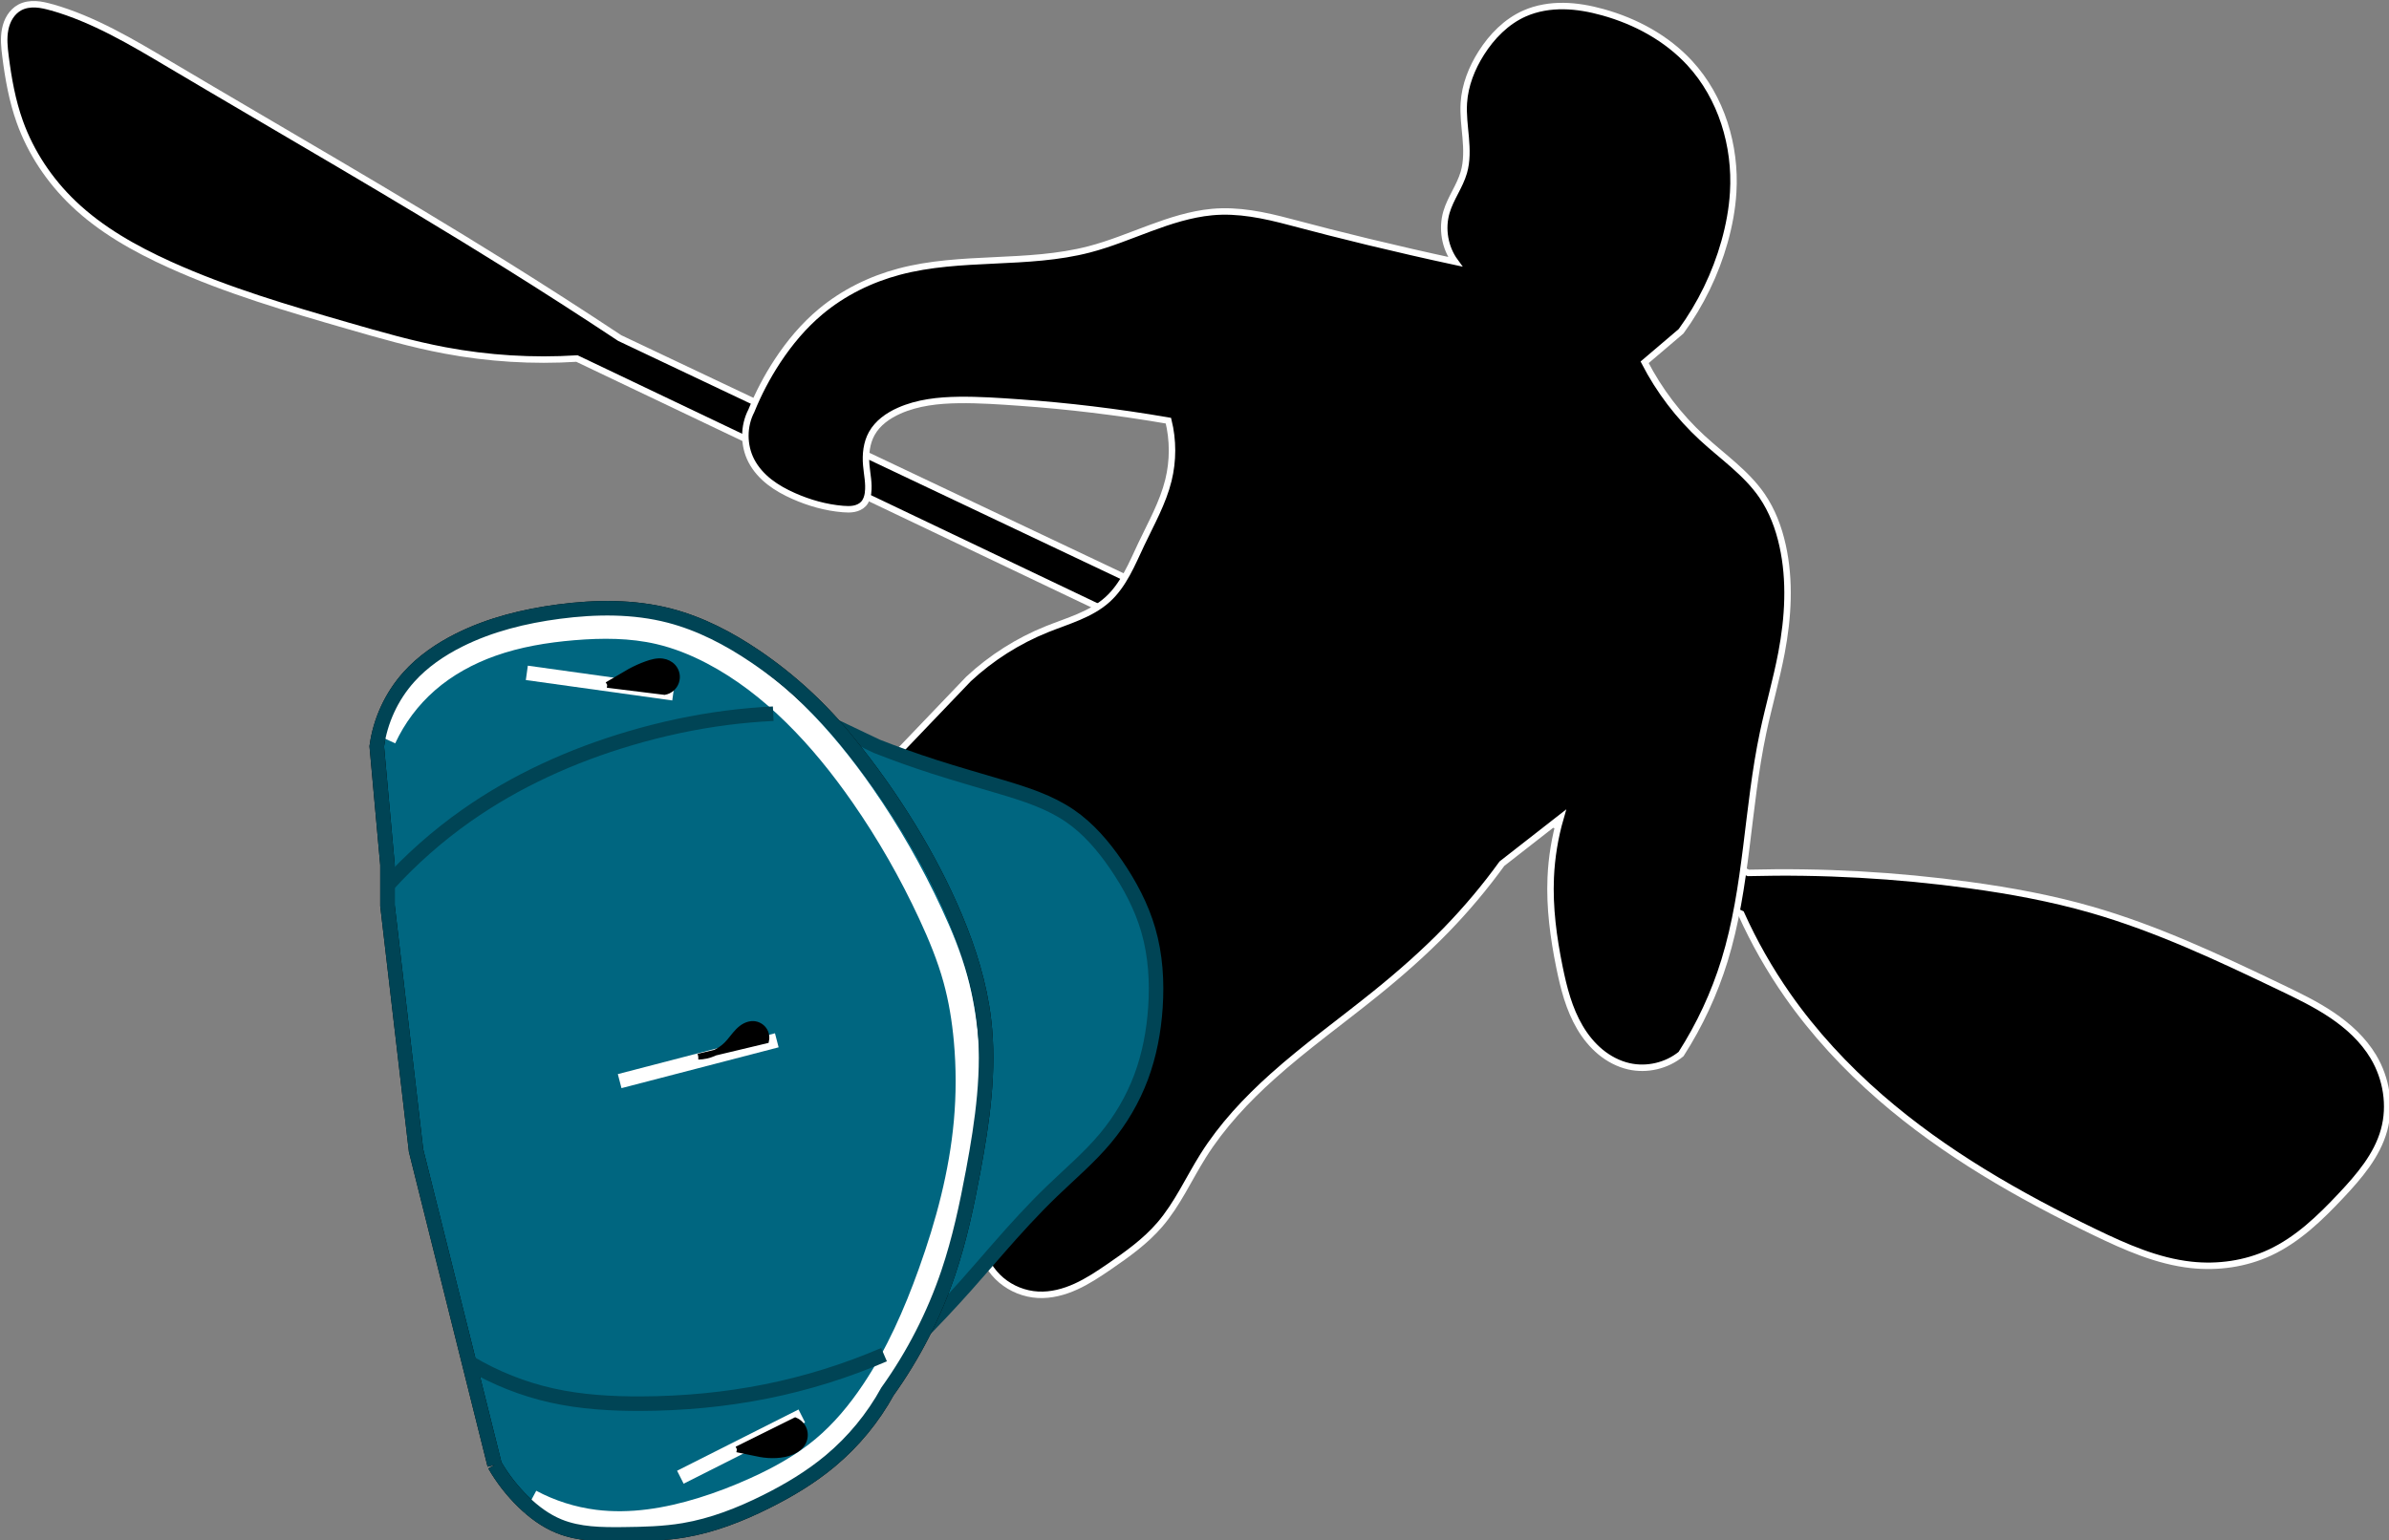<?xml version="1.0" encoding="UTF-8" standalone="no"?>
<!-- Created with Inkscape (http://www.inkscape.org/) -->
<svg
    xmlns:inkscape="http://www.inkscape.org/namespaces/inkscape"
    xmlns:rdf="http://www.w3.org/1999/02/22-rdf-syntax-ns#"
    xmlns="http://www.w3.org/2000/svg"
    xmlns:cc="http://creativecommons.org/ns#"
    xmlns:dc="http://purl.org/dc/elements/1.1/"
    xmlns:sodipodi="http://sodipodi.sourceforge.net/DTD/sodipodi-0.dtd"
    xmlns:svg="http://www.w3.org/2000/svg"
    xmlns:ns1="http://sozi.baierouge.fr"
    xmlns:xlink="http://www.w3.org/1999/xlink"
    id="svg3489"
    sodipodi:docname="New document 5"
    viewBox="0 0 177.62 114.56"
    version="1.1"
    inkscape:version="0.48.1 "
  >
  <rect x="0" y="0" width="177.62" height="114.56" fill="#808080" stroke="none"/>
  <sodipodi:namedview
      id="base"
      bordercolor="#666666"
      inkscape:pageshadow="2"
      inkscape:window-y="175"
      fit-margin-left="0"
      pagecolor="#ffffff"
      fit-margin-top="0"
      inkscape:window-maximized="0"
      inkscape:zoom="0.35"
      inkscape:window-x="1855"
      inkscape:window-height="425"
      showgrid="false"
      borderopacity="1.0"
      inkscape:current-layer="layer1"
      inkscape:cx="1.1219786"
      inkscape:cy="-0.60848614"
      fit-margin-right="0"
      fit-margin-bottom="0"
      inkscape:window-width="469"
      inkscape:pageopacity="0.0"
      inkscape:document-units="px"
  />
  <g
      id="layer1"
      inkscape:label="Layer 1"
      inkscape:groupmode="layer"
      transform="translate(-373.88 -417.19)"
    >
    <g
        id="layer7-6"
        inkscape:label="Ski2"
        transform="matrix(.686 0 0 .686 43.131 86.809)"
      >
      <path
          id="path6063"
          style="stroke:#ffffff;stroke-width:0.7;fill:#000000"
          d="m487.76 482.4c4.564 1.303 8.692 3.774 12.774 6.197 12.143 7.207 24.407 14.212 36.385 21.689 4.165 2.599 8.294 5.256 12.386 7.967l122.32 57.984c8.018-0.207 16.053 0.238 23.999 1.328 4.438 0.609 8.855 1.421 13.161 2.656 7.113 2.041 13.842 5.213 20.515 8.41 1.918 0.919 3.842 1.845 5.603 3.036s3.368 2.665 4.461 4.489c1.418 2.366 1.896 5.308 1.161 7.967-0.759 2.749-2.692 5.003-4.645 7.082-2.277 2.425-4.724 4.796-7.742 6.197-2.638 1.224-5.624 1.643-8.516 1.328-3.675-0.4-7.122-1.934-10.451-3.541-8.261-3.987-16.302-8.589-23.225-14.607-3.772-3.279-7.198-6.97-10.064-11.066-1.949-2.785-3.636-5.753-5.032-8.852l-126.18-60.19c-4.786 0.3-9.609 0.002-14.322-0.885-3.534-0.665-6.997-1.658-10.451-2.656-6.558-1.895-13.135-3.825-19.354-6.639-3.778-1.71-7.454-3.773-10.451-6.639-2.573-2.461-4.607-5.5-5.806-8.852-0.816-2.28-1.243-4.68-1.548-7.082-0.124-0.976-0.228-1.972-0.037-2.937 0.095-0.482 0.265-0.953 0.529-1.368s0.624-0.773 1.057-1.006c0.525-0.282 1.137-0.371 1.733-0.34 0.595 0.031 1.178 0.176 1.751 0.34"
          sodipodi:nodetypes="cssccsssssssssssccssssssss"
          inkscape:path-effect="#path-effect6065"
          inkscape:connector-curvature="0"
          inkscape:original-d="m 487.75728,482.4006 c 4.53243,1.05393 8.59066,3.93981 12.77358,6.19676 12.36952,6.67416 24.35917,14.23909 36.38534,21.68871 4.16531,2.5802 12.38649,7.96729 12.38649,7.96729 l 122.31667,57.9841 c 0,0 16.0396,0.30873 23.99884,1.32787 4.427,0.56686 8.85508,1.34893 13.16066,2.65577 7.0214,2.13112 14.0631,4.59251 20.51514,8.4099 4.19645,2.48285 8.03279,2.64648 10.06402,7.52467 0.77852,1.86971 1.7948,6.02728 1.16124,7.96726 -0.90277,2.76438 -2.79058,5.02994 -4.64494,7.08203 -2.26353,2.50491 -4.80838,4.88376 -7.74156,6.19678 -2.66773,1.19419 -5.65921,1.57749 -8.51572,1.32789 -3.62285,-0.31655 -7.09812,-1.94049 -10.45111,-3.54102 -8.15334,-3.89195 -16.10812,-8.61927 -23.22468,-14.60668 -3.74859,-3.15382 -7.09919,-6.96363 -10.06404,-11.06568 -1.96073,-2.71279 -5.03201,-8.85252 -5.03201,-8.85252 L 544.65775,520.46649 c 0,0 -9.58532,-0.14229 -14.32189,-0.88526 -3.53557,-0.55463 -6.99788,-1.62612 -10.4511,-2.65574 -6.51745,-1.94325 -13.14834,-3.64527 -19.3539,-6.63942 -3.67175,-1.7716 -7.44765,-3.64411 -10.45111,-6.63939 -2.43102,-2.4244 -4.41988,-5.522 -5.80618,-8.85254 -0.91454,-2.19715 -1.62998,-4.65049 -1.54831,-7.08203 0.0626,-1.86489 0.22432,-4.22028 1.54831,-5.31151 0.94204,-0.77642 2.34577,-0.26461 3.48371,0 z"
      />
      <path
          id="path6058"
          style="stroke:#ffffff;stroke-width:0.7;fill:#000000"
          d="m576.22 535.02c0.129-0.992-0.109-1.991-0.193-2.988-0.1-1.174 0.026-2.401 0.599-3.431 0.635-1.142 1.762-1.938 2.956-2.468 2.014-0.895 4.259-1.137 6.463-1.166s4.406 0.124 6.605 0.28c2.632 0.187 5.26 0.438 7.88 0.754 2.758 0.332 5.508 0.735 8.245 1.209 0.52 2.112 0.52 4.349 0 6.461-0.601 2.443-1.865 4.659-2.94 6.934-1.006 2.129-1.907 4.407-3.652 5.989-1.824 1.654-4.308 2.311-6.592 3.231-3.122 1.257-6.011 3.092-8.475 5.384l-8.81 9.207 12.442 8.704c2.147 1.904 3.8 4.36 4.756 7.065 1.519 4.3 1.252 9.021 0.548 13.526-1.252 8.017-3.833 15.826-7.607 23.009 0.314 1.421 1.106 2.732 2.217 3.672s2.535 1.504 3.988 1.58c1.404 0.073 2.804-0.299 4.084-0.88s2.457-1.365 3.617-2.159c1.967-1.347 3.928-2.752 5.483-4.558 1.924-2.236 3.138-4.981 4.708-7.478 2.038-3.239 4.682-6.062 7.534-8.615 3.568-3.194 7.471-5.988 11.196-8.998 2.659-2.148 5.23-4.41 7.612-6.861 2.182-2.246 4.201-4.649 6.037-7.185l6.346-4.954c-0.607 2.102-0.962 4.276-1.057 6.461-0.141 3.251 0.295 6.503 0.942 9.691 0.461 2.275 1.045 4.564 2.227 6.562 0.591 0.999 1.33 1.916 2.225 2.655 0.895 0.739 1.95 1.295 3.081 1.552 1.953 0.444 4.099-0.061 5.65-1.328 2.018-3.144 3.607-6.564 4.708-10.134 2.464-7.988 2.45-16.522 4.18-24.7 0.614-2.902 1.446-5.755 1.999-8.669 0.728-3.837 0.96-7.823 0.115-11.636-0.423-1.911-1.123-3.779-2.231-5.393-1.708-2.488-4.271-4.231-6.489-6.278-2.533-2.337-4.652-5.121-6.231-8.184l3.95-3.362c2.126-2.918 3.729-6.216 4.708-9.691 0.495-1.757 0.833-3.562 0.942-5.384 0.301-5.05-1.279-10.28-4.708-13.999-2.498-2.709-5.866-4.53-9.417-5.516-1.389-0.386-2.818-0.651-4.26-0.669-1.441-0.018-2.897 0.218-4.216 0.8-1.975 0.872-3.555 2.483-4.708 4.307-1.027 1.624-1.757 3.467-1.883 5.384-0.083 1.26 0.093 2.52 0.202 3.778 0.109 1.258 0.147 2.547-0.202 3.76-0.434 1.508-1.439 2.802-1.883 4.307-0.534 1.811-0.175 3.862 0.942 5.384-3.148-0.678-6.287-1.396-9.417-2.154-2.833-0.686-5.659-1.404-8.475-2.154-2.769-0.737-5.623-1.35-8.475-1.077-4.624 0.443-8.804 2.874-13.299 4.044-6.705 1.744-13.907 0.634-20.602 2.417-3.087 0.822-6.021 2.263-8.475 4.307-1.839 1.531-3.394 3.385-4.708 5.384-1.115 1.696-2.063 3.502-2.825 5.384-0.87 1.67-0.87 3.765 0 5.435 0.468 0.899 1.165 1.667 1.963 2.291 0.798 0.625 1.696 1.111 2.623 1.522 1.689 0.749 3.493 1.257 5.334 1.409 0.395 0.033 0.795 0.048 1.184-0.024 0.389-0.072 0.771-0.24 1.042-0.529 0.305-0.326 0.445-0.775 0.502-1.217"
          sodipodi:nodetypes="cssscccssssccssscsssssssccssscssssssccssssssssscccsssssssssss"
          inkscape:path-effect="#path-effect6060"
          inkscape:connector-curvature="0"
          inkscape:original-d="m 576.21646,535.01646 c 0.15931,-0.98203 -0.24725,-1.99128 -0.19348,-2.98816 0.0628,-1.16396 0.05,-2.44809 0.59915,-3.43079 0.65688,-1.17557 1.7959,-2.03549 2.9557,-2.4682 3.28258,-1.2247 13.06815,-0.88526 13.06815,-0.88526 l 7.87954,0.75357 8.24477,1.20858 c 0,0 0.42158,4.36197 0,6.46099 -0.50281,2.50341 -1.80434,4.71761 -2.94029,6.93354 -1.0762,2.09939 -2.00136,4.45187 -3.65155,5.98846 -1.85373,1.7261 -4.44554,2.02671 -6.59184,3.23048 -2.90156,1.62735 -8.47523,5.38416 -8.47523,5.38416 l -8.80999,9.20649 c 19.48556,32.99032 -11.00992,-26.13317 12.44165,8.70438 0,0 3.86205,4.27463 4.75615,7.06529 1.35783,4.23813 1.11962,9.06019 0.54832,13.52627 -1.16707,9.1235 -7.60737,23.00913 -7.60737,23.00913 0,0 3.92058,5.17414 6.20476,5.25204 2.89271,0.0987 5.01304,-1.81282 7.70108,-3.03891 1.70006,-0.77545 4.21013,-3.05396 5.48262,-4.55837 2.24681,-2.65634 2.76229,-4.52802 4.70846,-7.47837 2.13859,-3.24209 4.81503,-6.0016 7.53354,-8.61465 3.49183,-3.35635 7.40815,-6.09186 11.19629,-8.99781 2.88301,-2.21161 10.09668,-9.63344 7.61171,-6.86123 -13.92965,15.5398 -15.08625,17.35876 6.03722,-7.18494 l 6.34584,-4.95365 c 0,0 -0.98578,4.27148 -1.05692,6.46099 -0.1056,3.24813 -0.14604,6.68852 0.94169,9.69148 1.53833,4.24682 3.75284,9.20645 7.53354,10.76832 1.80836,0.74706 5.65015,-1.32788 5.65015,-1.32788 0,0 3.59367,-6.52757 4.70846,-10.13411 2.44406,-7.90684 2.54769,-16.52459 4.18001,-24.70047 0.58168,-2.9135 1.64805,-5.70774 1.99861,-8.66921 0.45502,-3.84391 0.84002,-7.84673 0.11531,-11.63613 -0.37154,-1.94278 -1.24237,-3.75708 -2.23139,-5.39288 -1.24275,-2.05545 -4.94625,-4.50861 -6.48924,-6.27814 -2.67942,-3.07283 -6.23122,-8.18451 -6.23122,-8.18451 l 3.94954,-3.36225 c 0,0 3.59347,-6.22283 4.70846,-9.69148 0.5522,-1.71788 1.07739,-3.56049 0.94169,-5.38416 -0.3707,-4.98152 -1.7854,-10.28096 -4.70846,-13.99882 -2.35795,-2.99909 -5.98289,-4.59689 -9.41692,-5.51591 -2.75101,-0.73623 -5.81557,-0.95842 -8.47522,0.13168 -1.89206,0.7755 -3.51092,2.46146 -4.70846,4.30733 -1.00717,1.55241 -1.56373,3.48607 -1.8834,5.38416 -0.41553,2.46727 0.50484,5.09244 0,7.53782 -0.32252,1.5623 -1.69705,2.71629 -1.88337,4.30733 -0.21245,1.81407 0.94169,5.38416 0.94169,5.38416 l -9.41693,-2.15365 -8.47523,-2.15368 c 0,0 -5.64068,-1.31914 -8.47523,-1.07683 -4.57426,0.39104 -8.78688,3.09921 -13.29891,4.0438 -6.79052,1.42158 -13.93105,0.38599 -20.602,2.41719 -2.98744,0.90964 -5.92685,2.30593 -8.47524,4.30733 -1.82963,1.43693 -3.3425,3.3836 -4.70846,5.38416 -1.1264,1.64971 -2.82506,3.29119 -2.82506,5.38417 0,0 -0.71898,3.82083 0,5.43533 0.85766,1.92594 2.86604,2.91671 4.58568,3.81354 1.66024,0.86584 3.50911,1.39529 5.33384,1.4088 0.75921,0.005 1.63157,-0.0134 2.22569,-0.55328 0.307,-0.27932 0.43055,-0.77616 0.5021,-1.21724 z"
      />
      <path
          id="path7073"
          style="stroke:#004455;stroke-width:1.573px;fill:#006680"
          d="m572.53 560.3 4.645 2.213c2.04 0.803 4.106 1.541 6.193 2.213 2.437 0.785 4.902 1.48 7.354 2.213 2.559 0.765 5.148 1.592 7.354 3.098 2.026 1.383 3.647 3.287 5.032 5.311 1.492 2.18 2.748 4.545 3.484 7.082 0.788 2.718 0.965 5.587 0.774 8.41-0.173 2.564-0.65 5.117-1.548 7.525-0.9 2.412-2.221 4.663-3.871 6.639-1.747 2.093-3.843 3.862-5.806 5.754-2.039 1.964-3.941 4.066-5.806 6.197-1.162 1.327-2.311 2.666-3.484 3.984-1.752 1.968-3.56 3.887-5.419 5.754l-12.774-67.722 3.871 1.328"
          sodipodi:nodetypes="ccsssssssssssccc"
          inkscape:path-effect="#path-effect7075"
          inkscape:connector-curvature="0"
          inkscape:original-d="m 572.52737,560.30289 4.64494,2.21315 c 0,0 4.12277,1.49798 6.19325,2.21312 3.08786,1.06655 4.36968,0.81465 7.3545,2.21314 1.7628,0.82594 5.73746,1.9466 7.35446,3.09838 1.8842,1.34212 3.54925,3.42245 5.03203,5.31153 1.58214,2.01566 2.83161,4.47818 3.48369,7.08203 0.78228,3.12371 0.81094,5.16088 0.77417,8.40989 -0.0234,2.07067 -1.09049,5.52107 -1.54832,7.52466 -0.61285,2.68203 -2.40703,4.4297 -3.87077,6.6394 -1.54642,2.33448 -3.74996,4.00824 -5.80618,5.75416 -2.32791,1.97661 -3.54134,4.12653 -5.80617,6.19677 -1.28277,1.17256 -2.30119,2.68055 -3.48371,3.98364 -1.77501,1.95594 -5.41908,5.75414 -5.41908,5.75414 l -12.77358,-67.72188 3.87077,1.32787 z"
      />
      <path
          id="path6863"
          style="stroke:#000000;stroke-width:1.573px;fill:#006680"
          d="m535.75 640.42-8.516-34.082-3.097-26.558v-4.426l-1.161-12.836c0.378-2.78 1.608-5.438 3.484-7.525 1.508-1.677 3.403-2.973 5.419-3.984 3.375-1.692 7.095-2.607 10.838-3.098 3.993-0.524 8.101-0.571 11.999 0.443 3.336 0.868 6.437 2.491 9.29 4.426 3.793 2.573 7.198 5.718 10.064 9.295 2.397 2.947 4.597 6.055 6.58 9.295 1.909 3.119 3.619 6.364 5.032 9.738 1.484 3.545 2.643 7.25 3.097 11.066 0.649 5.456-0.155 10.976-1.161 16.377-0.696 3.737-1.491 7.465-2.71 11.066-1.547 4.571-3.772 8.912-6.58 12.836-1.574 2.863-3.686 5.429-6.193 7.525-2.116 1.769-4.499 3.196-6.967 4.426-2.822 1.407-5.793 2.572-8.903 3.098-2.17 0.367-4.38 0.419-6.58 0.443-2.357 0.025-4.785 0.005-6.967-0.885-1.458-0.595-2.743-1.557-3.871-2.656-1.208-1.177-2.254-2.522-3.097-3.984"
          sodipodi:nodetypes="cccccssssscssssssssssssc"
          inkscape:path-effect="#path-effect6865"
          inkscape:connector-curvature="0"
          inkscape:original-d="m 535.75496,640.41832 -8.51572,-34.08224 -3.09661,-26.5576 0,-4.42627 -1.16125,-12.83617 c 0,0 1.80439,-5.43497 3.4837,-7.52467 1.45301,-1.80811 3.42354,-3.07658 5.4191,-3.98363 3.90369,-1.77436 6.65543,-2.65385 10.83819,-3.09838 3.46875,-0.36866 8.58336,-0.33864 11.99942,0.44261 3.28952,0.75233 6.45086,2.38267 9.28987,4.42627 4.09874,2.95038 10.06402,9.29516 10.06402,9.29516 0,0 4.59153,6.02116 6.58034,9.29516 1.88101,3.09651 3.68244,6.29782 5.03201,9.73779 1.38627,3.53351 2.57428,7.2392 3.09663,11.06566 0.7164,5.24797 -0.31326,11.15492 -1.16123,16.37719 -0.65616,4.04099 -1.1504,7.36246 -2.70955,11.06567 -1.88147,4.46877 -3.60771,9.22453 -6.58033,12.83619 0,0 -3.81626,5.40903 -6.19325,7.52465 -2.09658,1.86605 -4.52165,3.23963 -6.96741,4.42627 -2.85558,1.38547 -5.84932,2.47347 -8.90279,3.09838 -2.16287,0.44265 -4.38382,0.50782 -6.58032,0.44263 -2.33598,-0.0693 -4.75338,-0.0306 -6.96741,-0.88525 -1.42567,-0.55029 -2.7125,-1.55749 -3.87079,-2.65576 -1.19601,-1.13403 -3.09662,-3.98366 -3.09662,-3.98366 z"
      />
      <path
          id="path6887"
          style="stroke:#ffffff;stroke-width:2.674;fill:none"
          d="m523.76 561.63c1.091-2.361 2.685-4.487 4.645-6.197 2.028-1.769 4.432-3.082 6.967-3.984 2.859-1.016 5.879-1.517 8.903-1.77 3.102-0.26 6.258-0.262 9.29 0.443 2.023 0.47 3.966 1.249 5.806 2.213 3.291 1.724 6.252 4.036 8.903 6.639 2.741 2.692 5.161 5.699 7.354 8.852 2.82 4.053 5.274 8.358 7.354 12.836 1.066 2.295 2.037 4.643 2.709 7.082 0.598 2.169 0.958 4.399 1.161 6.639 0.267 2.943 0.266 5.91 0 8.852-0.507 5.602-1.972 11.083-3.871 16.377-1.608 4.483-3.544 8.878-6.193 12.836-1.531 2.288-3.306 4.432-5.419 6.197-2.203 1.84-4.74 3.242-7.354 4.426-1.888 0.855-3.825 1.603-5.806 2.213-3.752 1.156-7.717 1.817-11.612 1.328-2.431-0.306-4.806-1.06-6.967-2.213"
          sodipodi:nodetypes="cssssssssssssssssss"
          inkscape:path-effect="#path-effect6889-7"
          inkscape:connector-curvature="0"
          inkscape:original-d="m 523.75554,561.63078 c 0,0 2.76969,-4.52252 4.64494,-6.19678 2.04666,-1.8273 4.50539,-3.04008 6.96741,-3.98363 3.35928,-1.28741 5.36294,-1.60154 8.90279,-1.77052 2.59113,-0.12379 6.75384,-0.17762 9.28988,0.44263 1.99496,0.48793 3.97897,1.17559 5.80616,2.21313 2.66045,1.51068 6.59292,4.50385 8.9028,6.63941 2.76785,2.55897 5.04341,5.75705 7.35448,8.85252 3.25329,4.35749 4.9201,7.8284 7.35449,12.83619 1.09481,2.25215 2.03309,4.62415 2.70954,7.08202 0.59251,2.15286 0.96674,4.39342 1.16123,6.63941 0.25428,2.93647 0.33959,5.92735 0,8.85252 -0.65079,5.60575 -2.01782,11.13421 -3.87077,16.37719 -1.60123,4.53074 -3.62478,8.93055 -6.19325,12.83619 -1.53537,2.3347 -3.36238,4.46412 -5.4191,6.19676 -2.2304,1.87895 -4.80623,3.18356 -7.35448,4.42627 -1.87655,0.91514 -3.81121,1.72521 -5.80618,2.21314 -3.80404,0.93039 -7.7365,1.70836 -11.61233,1.32787 -2.40157,-0.23575 -6.96741,-2.21312 -6.96741,-2.21312"
      />
      <path
          id="path6863-8"
          style="stroke:#004455;stroke-width:1.573px;fill:none"
          d="m535.75 640.42-8.516-34.082-3.097-26.558v-4.426l-1.161-12.836c0.378-2.78 1.608-5.438 3.484-7.525 1.508-1.677 3.403-2.973 5.419-3.984 3.375-1.692 7.095-2.607 10.838-3.098 3.993-0.524 8.101-0.571 11.999 0.443 3.336 0.868 6.437 2.491 9.29 4.426 3.793 2.573 7.198 5.718 10.064 9.295 2.397 2.947 4.597 6.055 6.58 9.295 1.909 3.119 3.619 6.364 5.032 9.738 1.484 3.545 2.643 7.25 3.097 11.066 0.649 5.456-0.155 10.976-1.161 16.377-0.696 3.737-1.491 7.465-2.71 11.066-1.547 4.571-3.772 8.912-6.58 12.836-1.574 2.863-3.686 5.429-6.193 7.525-2.116 1.769-4.499 3.196-6.967 4.426-2.822 1.407-5.793 2.572-8.903 3.098-2.17 0.367-4.38 0.419-6.58 0.443-2.357 0.025-4.785 0.005-6.967-0.885-1.458-0.595-2.743-1.557-3.871-2.656-1.208-1.177-2.254-2.522-3.097-3.984"
          sodipodi:nodetypes="cccccssssscssssssssssssc"
          inkscape:path-effect="#path-effect6865-4-8"
          inkscape:connector-curvature="0"
          inkscape:original-d="m 535.75496,640.41832 -8.51572,-34.08224 -3.09661,-26.5576 0,-4.42627 -1.16125,-12.83617 c 0,0 1.80439,-5.43497 3.4837,-7.52467 1.45301,-1.80811 3.42354,-3.07658 5.4191,-3.98363 3.90369,-1.77436 6.65543,-2.65385 10.83819,-3.09838 3.46875,-0.36866 8.58336,-0.33864 11.99942,0.44261 3.28952,0.75233 6.45086,2.38267 9.28987,4.42627 4.09874,2.95038 10.06402,9.29516 10.06402,9.29516 0,0 4.59153,6.02116 6.58034,9.29516 1.88101,3.09651 3.68244,6.29782 5.03201,9.73779 1.38627,3.53351 2.57428,7.2392 3.09663,11.06566 0.7164,5.24797 -0.31326,11.15492 -1.16123,16.37719 -0.65616,4.04099 -1.1504,7.36246 -2.70955,11.06567 -1.88147,4.46877 -3.60771,9.22453 -6.58033,12.83619 0,0 -3.81626,5.40903 -6.19325,7.52465 -2.09658,1.86605 -4.52165,3.23963 -6.96741,4.42627 -2.85558,1.38547 -5.84932,2.47347 -8.90279,3.09838 -2.16287,0.44265 -4.38382,0.50782 -6.58032,0.44263 -2.33598,-0.0693 -4.75338,-0.0306 -6.96741,-0.88525 -1.42567,-0.55029 -2.7125,-1.55749 -3.87079,-2.65576 -1.19601,-1.13403 -3.09662,-3.98366 -3.09662,-3.98366 z"
      />
      <path
          id="path6875"
          style="stroke:#ffffff;stroke-width:1.573px;fill:none"
          d="m549.3 598.81 17.031-4.426"
          inkscape:path-effect="#path-effect6877-0-4"
          inkscape:connector-curvature="0"
          inkscape:original-d="m 549.30269,598.81143 17.03144,-4.42627"
      />
      <path
          id="path6879"
          style="stroke:#ffffff;stroke-width:1.573px;fill:none"
          d="m539.24 554.55 15.87 2.213"
          inkscape:path-effect="#path-effect6881-9-5"
          inkscape:connector-curvature="0"
          inkscape:original-d="m 539.23867,554.54875 15.87019,2.21313"
      />
      <path
          id="path6883"
          style="stroke:#ffffff;stroke-width:1.573px;fill:none"
          d="m555.88 641.75 13.161-6.639"
          inkscape:path-effect="#path-effect6885-4-2"
          inkscape:connector-curvature="0"
          inkscape:original-d="m 555.88301,641.74621 13.16066,-6.63939"
      />
      <path
          id="path6867"
          style="stroke:#004455;stroke-width:1.573px;fill:none"
          d="m524.14 577.57c2.552-2.809 5.413-5.338 8.516-7.525 5.389-3.799 11.481-6.548 17.806-8.41 3.42-1.007 6.915-1.759 10.451-2.213 1.671-0.214 3.35-0.362 5.032-0.443"
          sodipodi:nodetypes="cssss"
          inkscape:path-effect="#path-effect6869-1"
          inkscape:connector-curvature="0"
          inkscape:original-d="m 524.14261,577.56533 c 0,0 5.41118,-5.46936 8.51572,-7.52465 5.55739,-3.67914 11.64744,-6.32839 17.8056,-8.4099 3.39762,-1.14842 6.93804,-1.68818 10.45111,-2.21314 1.6681,-0.24926 5.03201,-0.44262 5.03201,-0.44262"
      />
      <path
          id="path6871"
          style="stroke:#004455;stroke-width:1.573px;fill:none"
          d="m533.05 629.35c2.755 1.643 5.772 2.843 8.903 3.541 3.168 0.707 6.431 0.898 9.677 0.885 4.545-0.018 9.092-0.435 13.548-1.328 4.381-0.878 8.67-2.215 12.774-3.984"
          sodipodi:nodetypes="cssss"
          inkscape:path-effect="#path-effect6873-5"
          inkscape:connector-curvature="0"
          inkscape:original-d="m 533.04542,629.35266 c 0,0 5.82806,2.80159 8.90279,3.54101 3.16669,0.76154 6.44365,1.03496 9.67695,0.88526 4.83237,-0.22373 8.7861,-0.35971 13.54773,-1.32789 4.01112,-0.81558 12.77358,-3.98363 12.77358,-3.98363"
      />
      <path
          id="path7077"
          style="stroke:#000000;stroke-width:.629;fill:#000000"
          d="m547.95 555.85 6.219 0.77c0.284-0.054 0.553-0.184 0.771-0.373 0.218-0.189 0.386-0.436 0.48-0.709 0.094-0.273 0.115-0.571 0.06-0.854-0.055-0.283-0.186-0.552-0.376-0.769-0.293-0.336-0.72-0.542-1.161-0.603-0.582-0.079-1.169 0.084-1.722 0.283-0.606 0.218-1.195 0.481-1.762 0.787l-2.51 1.468"
          sodipodi:nodetypes="ccssscc"
          inkscape:path-effect="#path-effect7079"
          inkscape:connector-curvature="0"
          inkscape:original-d="m 547.95446,555.84613 6.21937,0.77005 c 0,0 1.23073,-1.82849 0.93503,-2.70522 -0.15334,-0.45466 -0.77416,-0.40169 -1.16123,-0.60251 -0.38707,-0.20084 -1.28971,0.24373 -1.72224,0.28253 -0.89579,0.0804 -1.76146,0.78702 -1.76146,0.78702 l -2.50947,1.46813 z"
      />
      <path
          id="path7085"
          style="stroke:#000000;stroke-width:.629;fill:#000000"
          d="m557.82 596.16c1.151-0.022 2.287-0.509 3.097-1.328 0.445-0.45 0.791-0.991 1.238-1.441 0.223-0.225 0.473-0.427 0.755-0.569s0.601-0.224 0.917-0.203c0.422 0.029 0.827 0.248 1.082 0.585 0.255 0.337 0.355 0.787 0.267 1.2l-7.354 1.756"
          sodipodi:nodetypes="csscc"
          inkscape:path-effect="#path-effect7087"
          inkscape:connector-curvature="0"
          inkscape:original-d="m 557.81841,596.15567 c 0,0 2.1152,-0.75376 3.09663,-1.32789 1.03701,-0.60665 1.75549,-2.39344 2.90962,-2.21313 0.68131,0.10646 1.34823,1.78544 1.34823,1.78544 l -7.35448,1.75558 z"
      />
      <path
          id="path7077-1"
          style="stroke:#000000;stroke-width:.629;fill:#000000"
          d="m562.01 638.73 6.321-3.136c0.43 0.183 0.778 0.549 0.939 0.987 0.161 0.438 0.133 0.943-0.076 1.36-0.241 0.483-0.7 0.827-1.194 1.044-0.545 0.239-1.141 0.342-1.735 0.373-0.588 0.03-1.18-0.009-1.759-0.116l-2.495-0.512v0"
          sodipodi:nodetypes="ccssscc"
          inkscape:path-effect="#path-effect7079-1"
          inkscape:connector-curvature="0"
          inkscape:original-d="m 562.01495,638.73408 6.32047,-3.13594 c 0,0 1.18938,1.35909 0.86284,2.34777 -0.16932,0.51272 -0.7962,0.69599 -1.1943,1.04397 -0.3981,0.34798 -1.29818,0.24714 -1.73488,0.37292 -0.90443,0.2605 -1.75895,-0.11638 -1.75895,-0.11638 l -2.49518,-0.51241 z"
      />
    </g
    >
  </g
  >
</svg
>
